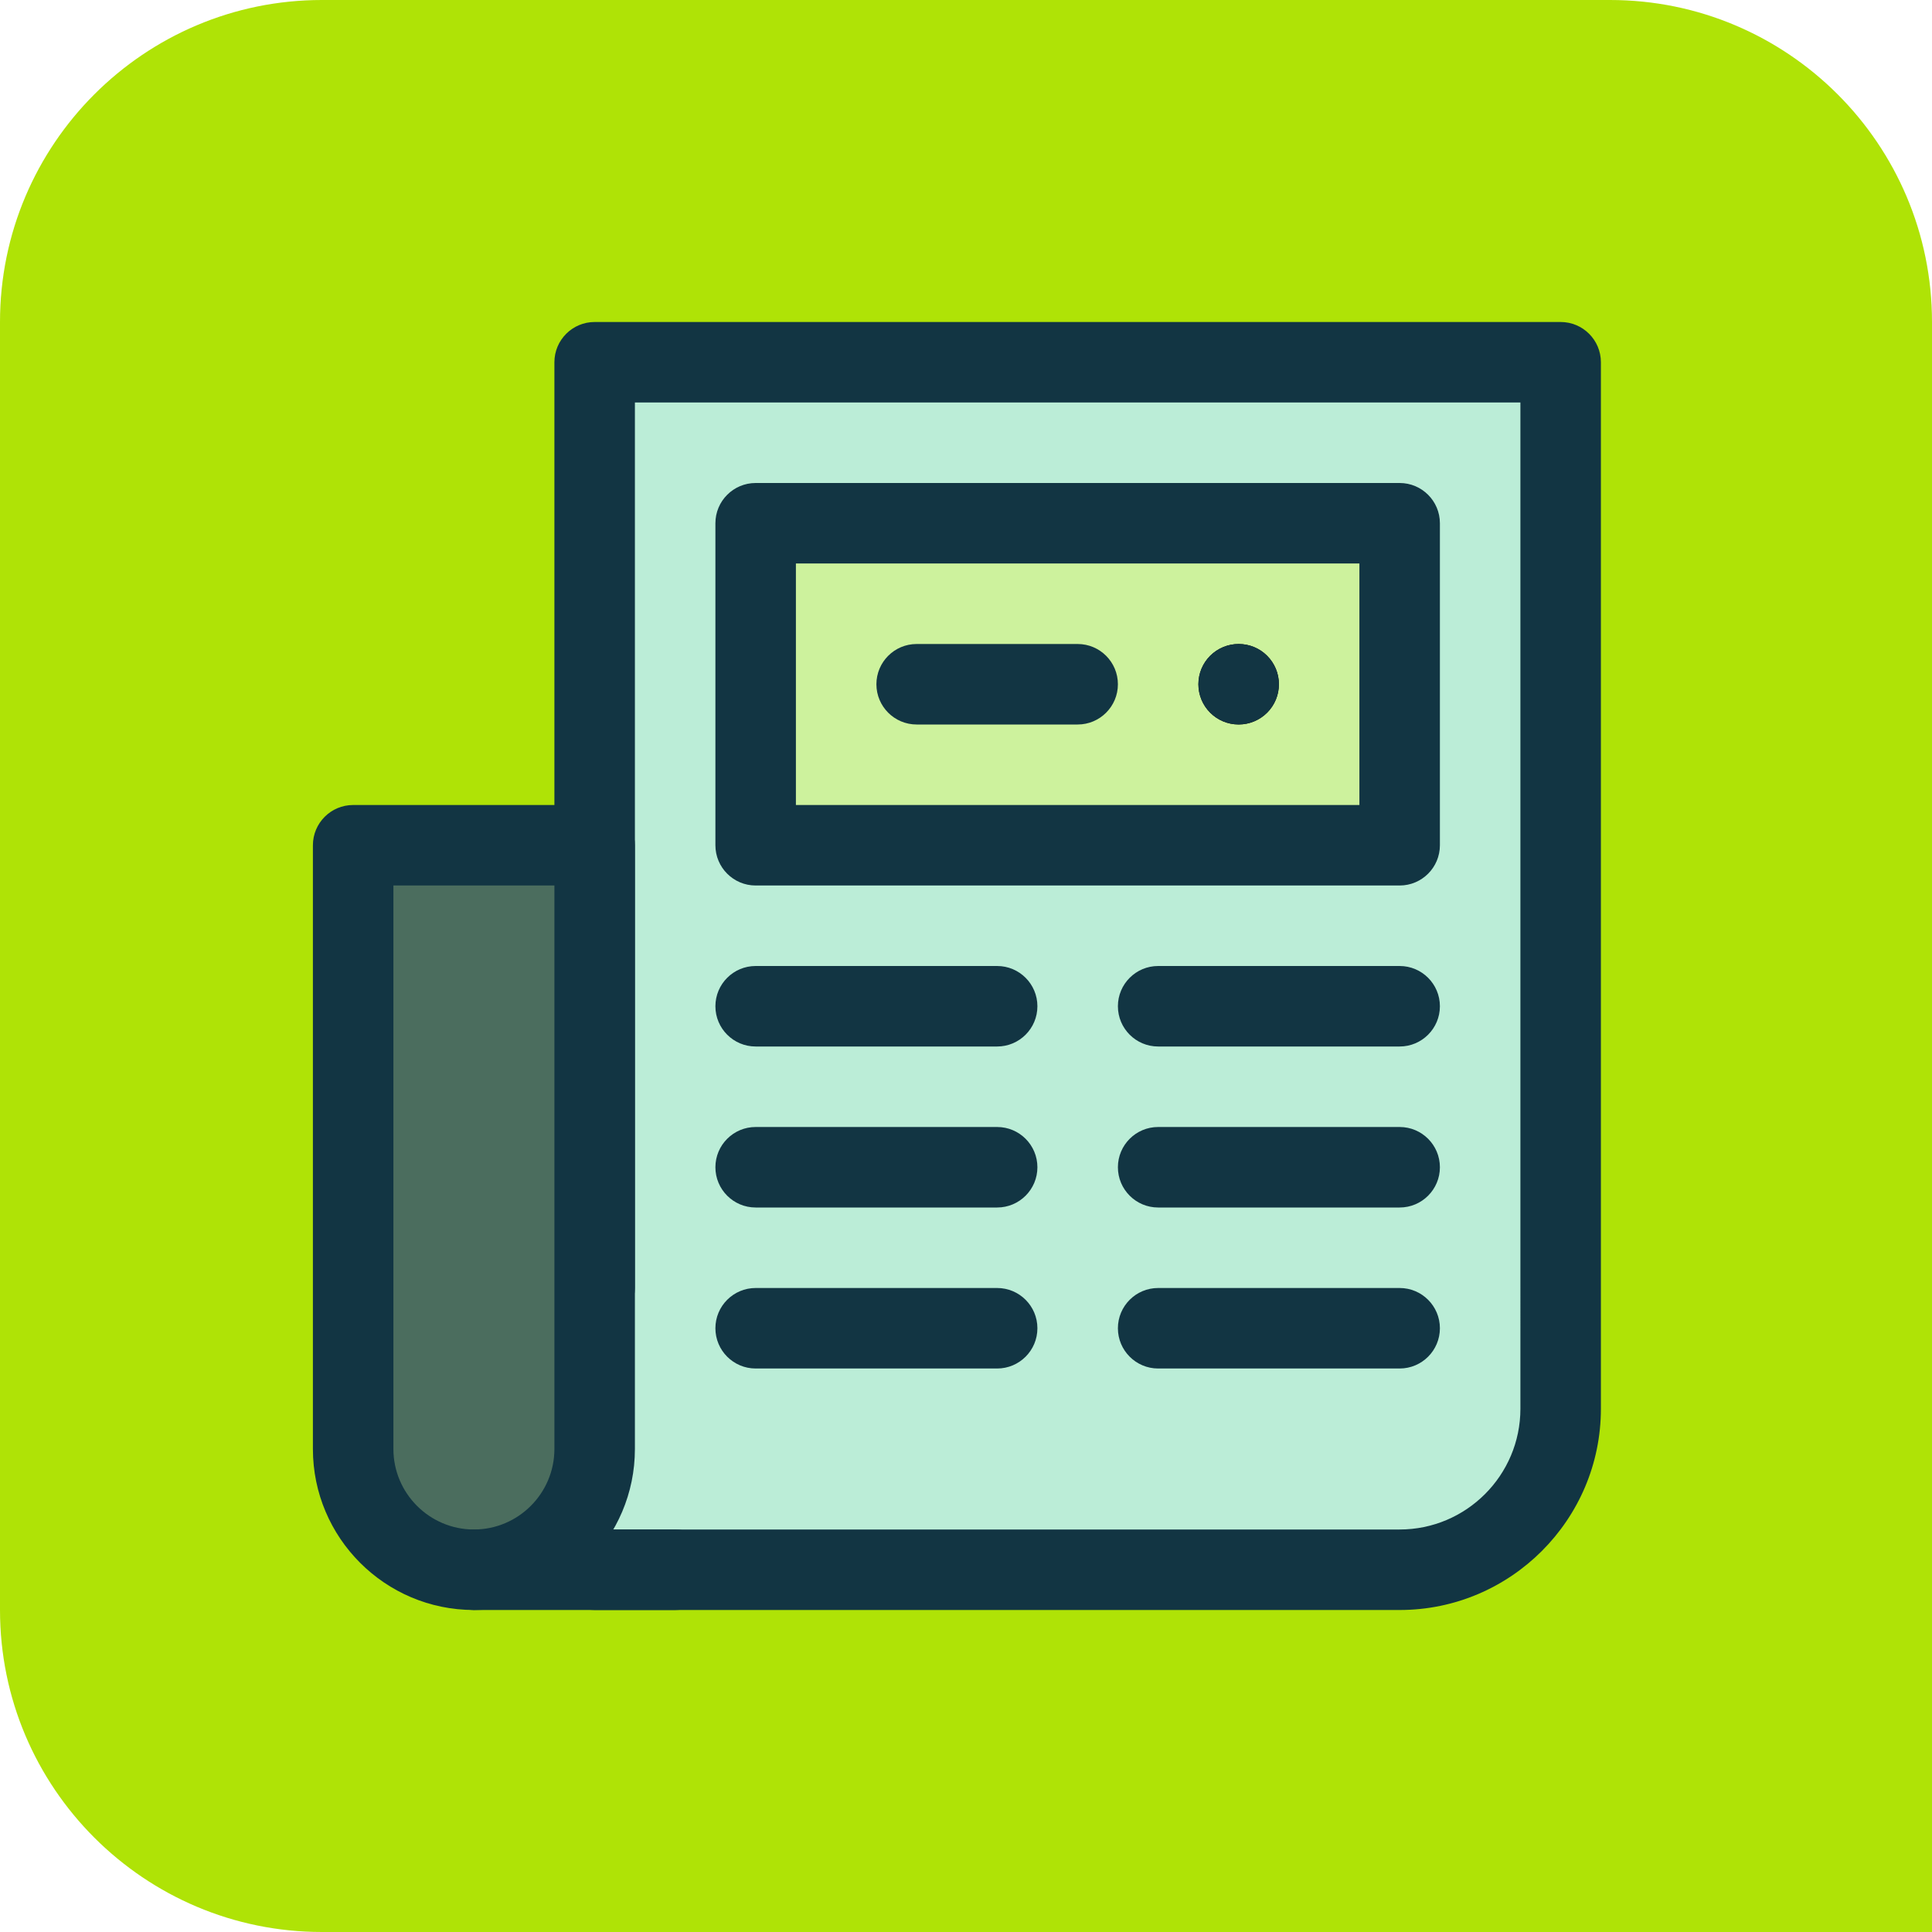 <?xml version="1.0" encoding="UTF-8"?><svg id="a" xmlns="http://www.w3.org/2000/svg" viewBox="0 0 24 24"><path d="m0,0h20C22.208,0,24,1.792,24,4v16c0,2.208-1.792,4-4,4H4C1.792,24,0,22.208,0,20V0H0Z" transform="translate(24 24) rotate(-180)" style="fill:#afe306; stroke-width:0px;"/><path d="m7.387,16V4.5h12v13c0,1.105-.895,2-2,2H7.387" style="fill:#bbedd7; stroke-width:0px;"/><path d="m17.387,20H7.387c-.276,0-.5-.224-.5-.5s.224-.5.5-.5h10c.827,0,1.5-.673,1.5-1.5V5H7.887v11c0,.276-.224.5-.5.5s-.5-.224-.5-.5V4.5c0-.276.224-.5.5-.5h12c.276,0,.5.224.5.5v13c0,1.378-1.122,2.5-2.5,2.5Z" style="fill:#123543; stroke-width:0px;"/><path d="m5.887,19.5h-0c-.828,0-1.5-.672-1.5-1.5v-7.5h3v7.5c0,.828-.672,1.5-1.5,1.5Z" style="fill:#4b6d5e; stroke-width:0px;"/><path d="m5.887,20c-1.103,0-2-.897-2-2v-7.5c0-.276.224-.5.5-.5h3c.276,0,.5.224.5.5v7.5c0,1.103-.897,2-2,2Zm-1-9v7c0,.551.449,1,1,1s1-.449,1-1v-7h-2Z" style="fill:#123543; stroke-width:0px;"/><path d="m8.387,20h-2.5c-.276,0-.5-.224-.5-.5s.224-.5.5-.5h2.5c.276,0,.5.224.5.5s-.224.5-.5.5Z" style="fill:#123543; stroke-width:0px;"/><rect x="9.387" y="6.5" width="8" height="4" style="fill:#cdf29d; stroke-width:0px;"/><path d="m17.387,11h-8c-.276,0-.5-.224-.5-.5v-4c0-.276.224-.5.5-.5h8c.276,0,.5.224.5.5v4c0,.276-.224.5-.5.5Zm-7.5-1h7v-3h-7v3Z" style="fill:#123543; stroke-width:0px;"/><path d="m12.387,13h-3c-.276,0-.5-.224-.5-.5s.224-.5.5-.5h3c.276,0,.5.224.5.5s-.224.5-.5.5Z" style="fill:#123543; stroke-width:0px;"/><path d="m12.387,15h-3c-.276,0-.5-.224-.5-.5s.224-.5.5-.5h3c.276,0,.5.224.5.5s-.224.5-.5.5Z" style="fill:#123543; stroke-width:0px;"/><path d="m12.387,17h-3c-.276,0-.5-.224-.5-.5s.224-.5.5-.5h3c.276,0,.5.224.5.5s-.224.5-.5.5Z" style="fill:#123543; stroke-width:0px;"/><path d="m17.387,13h-3c-.276,0-.5-.224-.5-.5s.224-.5.5-.5h3c.276,0,.5.224.5.5s-.224.5-.5.5Z" style="fill:#123543; stroke-width:0px;"/><path d="m17.387,15h-3c-.276,0-.5-.224-.5-.5s.224-.5.5-.5h3c.276,0,.5.224.5.5s-.224.5-.5.5Z" style="fill:#123543; stroke-width:0px;"/><path d="m17.387,17h-3c-.276,0-.5-.224-.5-.5s.224-.5.5-.5h3c.276,0,.5.224.5.5s-.224.5-.5.5Z" style="fill:#123543; stroke-width:0px;"/><circle cx="15.387" cy="8.5" r=".5" style="stroke-width:0px;"/><path d="m15.387,8c-.128,0-.256.049-.354.146-.195.195-.195.512,0,.707.098.098.226.146.354.146s.256-.049.354-.146c.195-.195.195-.512,0-.707-.098-.098-.226-.146-.354-.146h0Z" style="fill:#123543; stroke-width:0px;"/><path d="m13.387,9h-2c-.276,0-.5-.224-.5-.5s.224-.5.5-.5h2c.276,0,.5.224.5.5s-.224.5-.5.5Z" style="fill:#123543; stroke-width:0px;"/></svg>